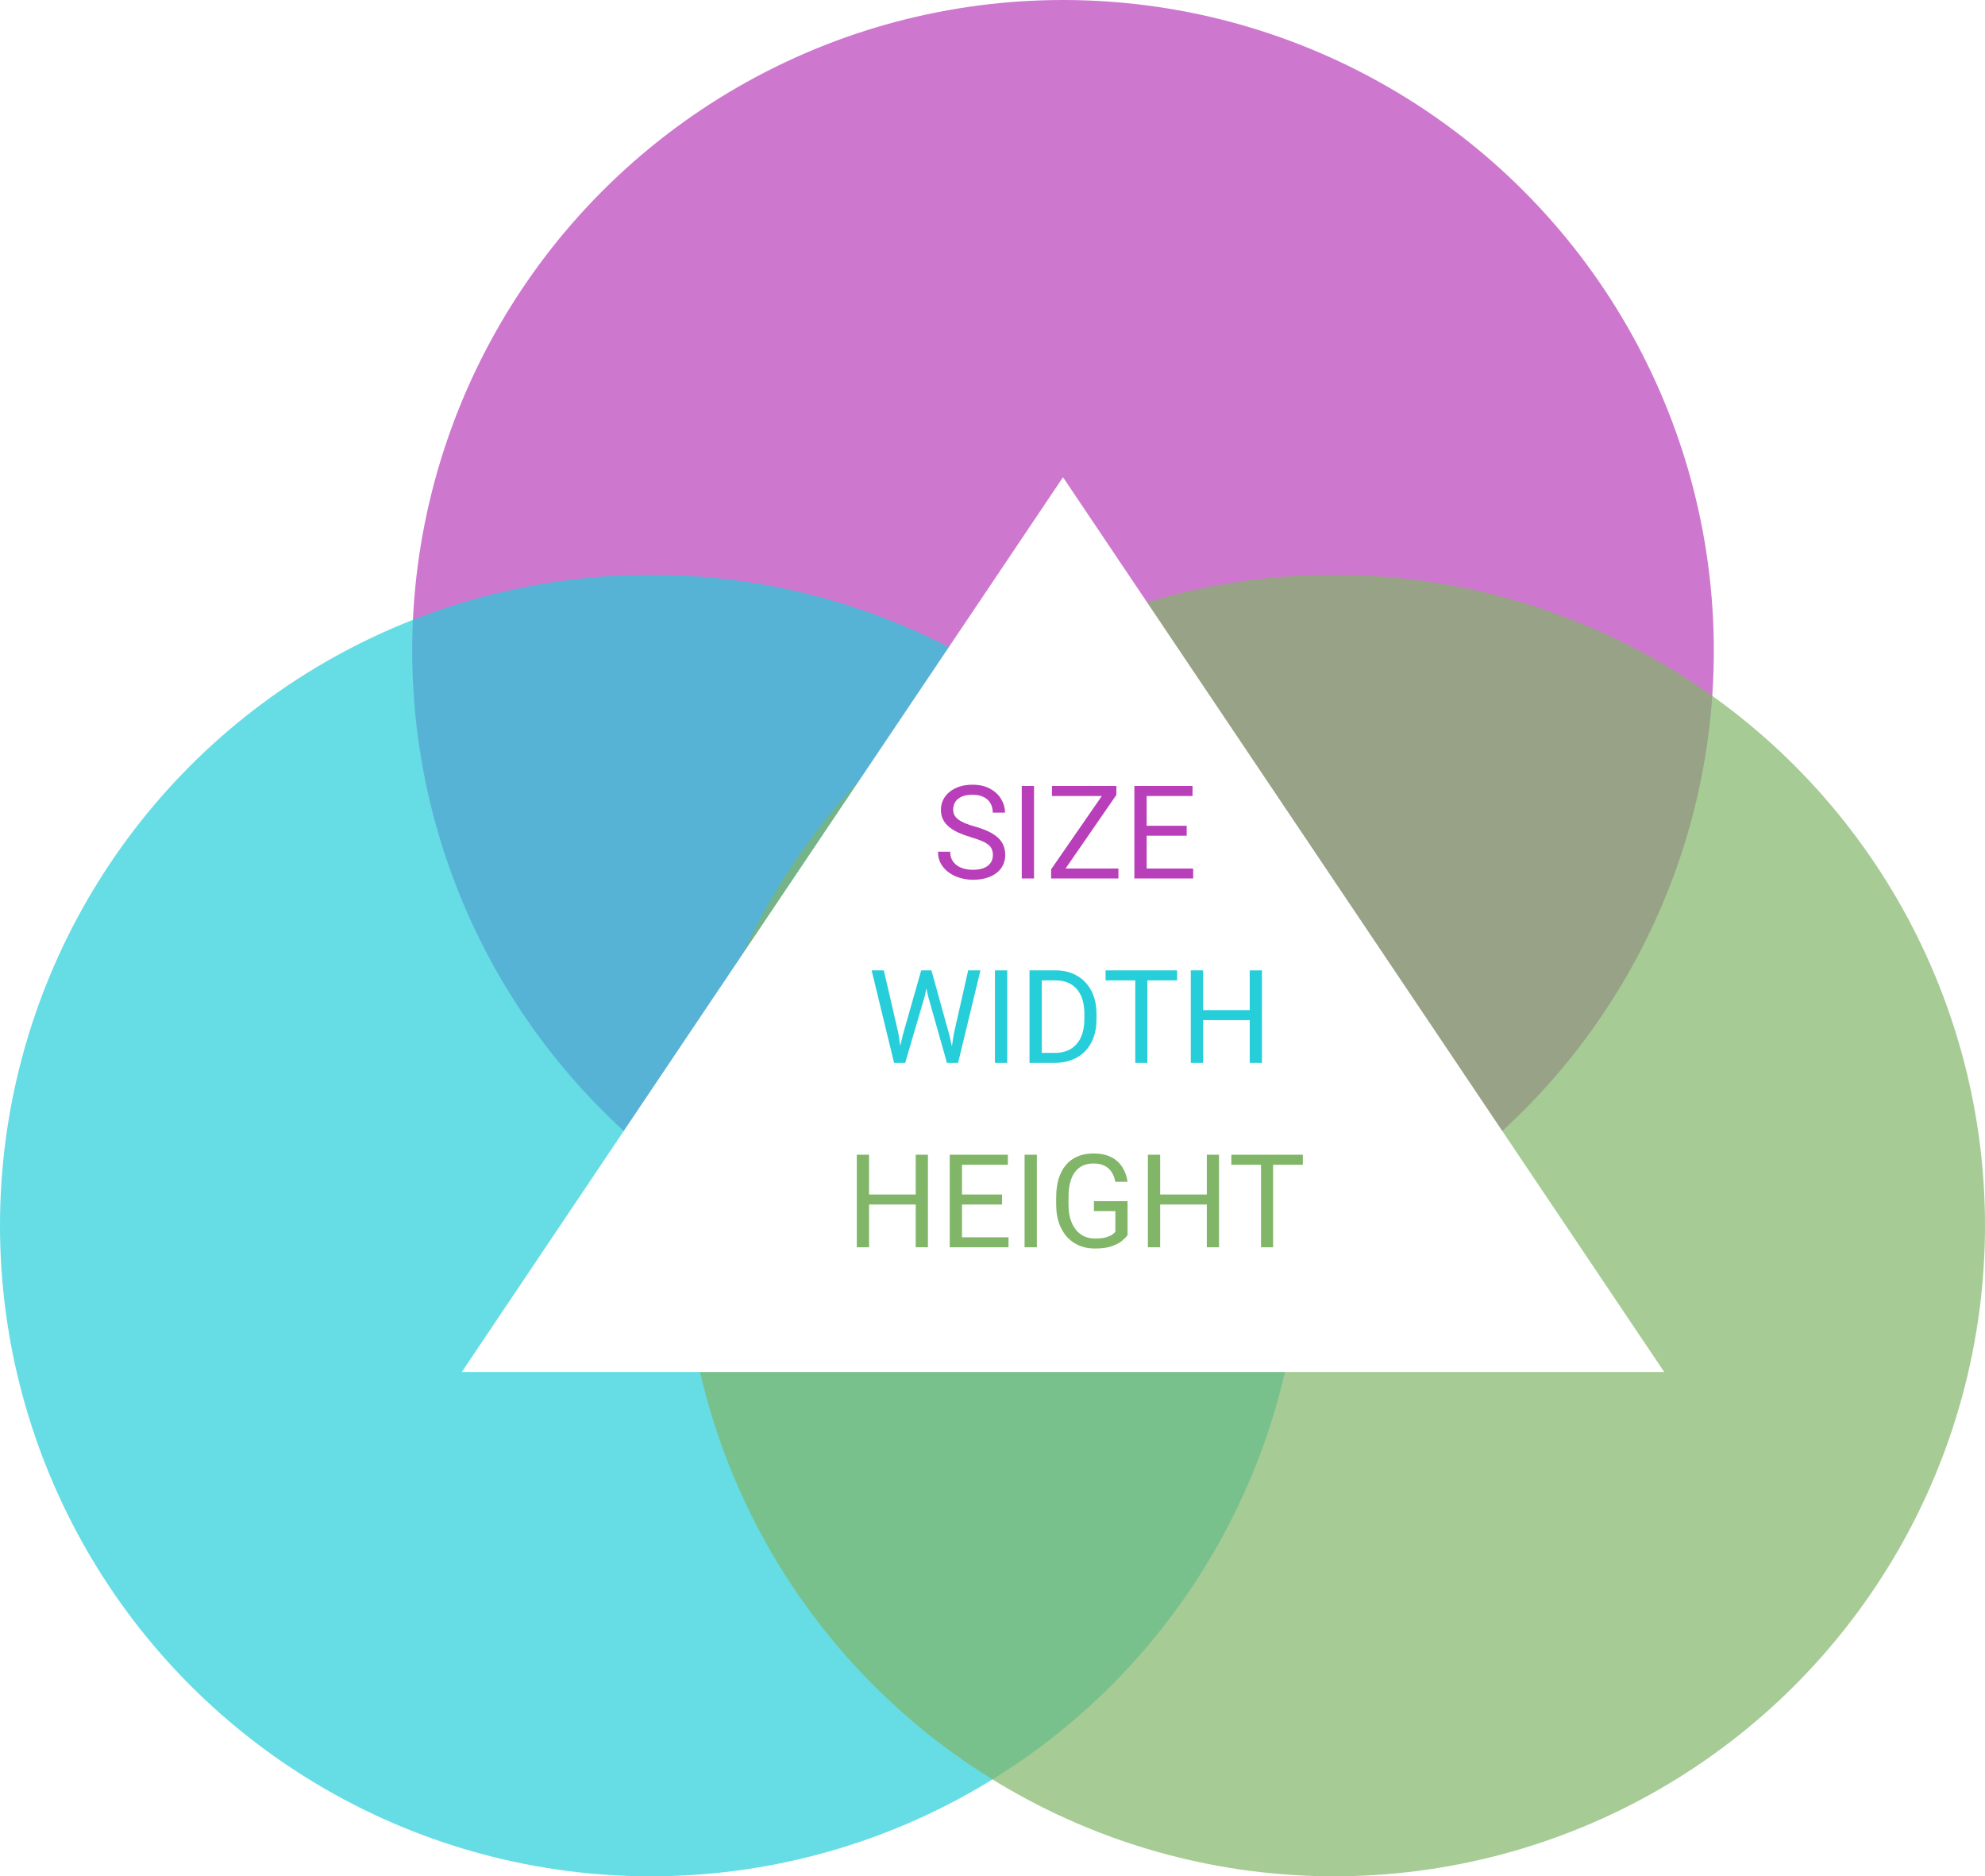 <svg width="183" height="173" viewBox="0 0 183 173" fill="none" xmlns="http://www.w3.org/2000/svg">
<rect width="183" height="173" fill="white"/>
<circle opacity="0.7" cx="98" cy="60" r="60" fill="#B93EB9"/>
<circle opacity="0.7" cx="60" cy="113" r="60" fill="#26CED9"/>
<circle opacity="0.7" cx="123" cy="113" r="60" fill="#81B668"/>
<path d="M98 44L153.426 126.5H42.574L98 44Z" fill="white"/>
<path d="M84.562 110.137V111.057H79.945V110.137H84.562ZM80.121 106.469V115H78.99V106.469H80.121ZM85.547 106.469V115H84.422V106.469H85.547ZM92.977 114.08V115H88.459V114.08H92.977ZM88.688 106.469V115H87.557V106.469H88.688ZM92.379 110.137V111.057H88.459V110.137H92.379ZM92.918 106.469V107.395H88.459V106.469H92.918ZM95.59 106.469V115H94.459V106.469H95.59ZM103.951 110.752V113.875C103.846 114.031 103.678 114.207 103.447 114.402C103.217 114.594 102.898 114.762 102.492 114.906C102.09 115.047 101.57 115.117 100.934 115.117C100.414 115.117 99.936 115.027 99.498 114.848C99.064 114.664 98.688 114.398 98.367 114.051C98.051 113.699 97.805 113.273 97.629 112.773C97.457 112.27 97.371 111.699 97.371 111.062V110.4C97.371 109.764 97.445 109.195 97.594 108.695C97.746 108.195 97.969 107.771 98.262 107.424C98.555 107.072 98.914 106.807 99.34 106.627C99.766 106.443 100.254 106.352 100.805 106.352C101.457 106.352 102.002 106.465 102.439 106.691C102.881 106.914 103.225 107.223 103.471 107.617C103.721 108.012 103.881 108.461 103.951 108.965H102.82C102.77 108.656 102.668 108.375 102.516 108.121C102.367 107.867 102.154 107.664 101.877 107.512C101.6 107.355 101.242 107.277 100.805 107.277C100.41 107.277 100.068 107.35 99.779 107.494C99.49 107.639 99.252 107.846 99.064 108.115C98.877 108.385 98.736 108.711 98.643 109.094C98.553 109.477 98.508 109.908 98.508 110.389V111.062C98.508 111.555 98.564 111.994 98.678 112.381C98.795 112.768 98.961 113.098 99.176 113.371C99.391 113.641 99.647 113.846 99.943 113.986C100.244 114.127 100.576 114.197 100.939 114.197C101.342 114.197 101.668 114.164 101.918 114.098C102.168 114.027 102.363 113.945 102.504 113.852C102.645 113.754 102.752 113.662 102.826 113.576V111.666H100.852V110.752H103.951ZM111.398 110.137V111.057H106.781V110.137H111.398ZM106.957 106.469V115H105.826V106.469H106.957ZM112.383 106.469V115H111.258V106.469H112.383ZM117.369 106.469V115H116.256V106.469H117.369ZM120.111 106.469V107.395H113.52V106.469H120.111Z" fill="#81B668"/>
<path d="M83.234 95.422L84.928 89.469H85.748L85.273 91.783L83.451 98H82.637L83.234 95.422ZM81.482 89.469L82.83 95.305L83.234 98H82.426L80.357 89.469H81.482ZM87.939 95.299L89.258 89.469H90.389L88.326 98H87.518L87.939 95.299ZM85.871 89.469L87.518 95.422L88.115 98H87.301L85.543 91.783L85.062 89.469H85.871ZM92.856 89.469V98H91.725V89.469H92.856ZM97.221 98H95.439L95.451 97.08H97.221C97.83 97.08 98.338 96.953 98.744 96.699C99.15 96.441 99.455 96.082 99.658 95.621C99.865 95.156 99.969 94.613 99.969 93.992V93.471C99.969 92.982 99.91 92.549 99.793 92.17C99.676 91.787 99.504 91.465 99.277 91.203C99.051 90.938 98.773 90.736 98.445 90.6C98.121 90.463 97.748 90.394 97.326 90.394H95.404V89.469H97.326C97.885 89.469 98.394 89.562 98.856 89.75C99.316 89.934 99.713 90.201 100.045 90.553C100.381 90.9 100.639 91.322 100.818 91.818C100.998 92.311 101.088 92.865 101.088 93.482V93.992C101.088 94.609 100.998 95.166 100.818 95.662C100.639 96.154 100.379 96.574 100.039 96.922C99.703 97.269 99.297 97.537 98.82 97.725C98.348 97.908 97.814 98 97.221 98ZM96.043 89.469V98H94.912V89.469H96.043ZM105.775 89.469V98H104.662V89.469H105.775ZM108.518 89.469V90.394H101.926V89.469H108.518ZM115.355 93.137V94.057H110.738V93.137H115.355ZM110.914 89.469V98H109.783V89.469H110.914ZM116.34 89.469V98H115.215V89.469H116.34Z" fill="#26CED9"/>
<path d="M91.537 78.844C91.537 78.644 91.506 78.469 91.443 78.316C91.385 78.16 91.279 78.019 91.127 77.894C90.978 77.769 90.772 77.65 90.506 77.537C90.244 77.424 89.912 77.309 89.51 77.191C89.088 77.066 88.707 76.928 88.367 76.775C88.027 76.619 87.736 76.441 87.494 76.242C87.252 76.043 87.066 75.814 86.938 75.557C86.809 75.299 86.744 75.004 86.744 74.672C86.744 74.34 86.812 74.033 86.949 73.752C87.086 73.471 87.281 73.227 87.535 73.019C87.793 72.809 88.1 72.644 88.455 72.527C88.811 72.41 89.207 72.352 89.644 72.352C90.285 72.352 90.828 72.475 91.273 72.721C91.723 72.963 92.064 73.281 92.299 73.676C92.533 74.066 92.65 74.484 92.65 74.93H91.525C91.525 74.609 91.457 74.326 91.32 74.08C91.184 73.83 90.977 73.635 90.699 73.494C90.422 73.35 90.07 73.277 89.644 73.277C89.242 73.277 88.91 73.338 88.648 73.459C88.387 73.58 88.191 73.744 88.062 73.951C87.938 74.158 87.875 74.394 87.875 74.66C87.875 74.84 87.912 75.004 87.986 75.152C88.064 75.297 88.184 75.432 88.344 75.557C88.508 75.682 88.715 75.797 88.965 75.902C89.219 76.008 89.522 76.109 89.873 76.207C90.357 76.344 90.775 76.496 91.127 76.664C91.478 76.832 91.768 77.022 91.994 77.232C92.225 77.439 92.394 77.676 92.504 77.941C92.617 78.203 92.674 78.5 92.674 78.832C92.674 79.18 92.603 79.494 92.463 79.775C92.322 80.057 92.121 80.297 91.859 80.496C91.598 80.695 91.283 80.85 90.916 80.959C90.553 81.064 90.147 81.117 89.697 81.117C89.303 81.117 88.914 81.062 88.531 80.953C88.152 80.844 87.807 80.68 87.494 80.461C87.186 80.242 86.938 79.973 86.75 79.652C86.566 79.328 86.475 78.953 86.475 78.527H87.6C87.6 78.82 87.656 79.072 87.769 79.283C87.883 79.49 88.037 79.662 88.232 79.799C88.432 79.936 88.656 80.037 88.906 80.103C89.16 80.166 89.424 80.197 89.697 80.197C90.092 80.197 90.426 80.143 90.699 80.033C90.973 79.924 91.18 79.768 91.32 79.564C91.465 79.361 91.537 79.121 91.537 78.844ZM95.328 72.469V81H94.197V72.469H95.328ZM103.109 80.08V81H97.332V80.08H103.109ZM102.922 73.289L97.602 81H96.904V80.156L102.219 72.469H102.922V73.289ZM102.441 72.469V73.394H96.981V72.469H102.441ZM110 80.08V81H105.482V80.08H110ZM105.711 72.469V81H104.58V72.469H105.711ZM109.402 76.137V77.057H105.482V76.137H109.402ZM109.941 72.469V73.394H105.482V72.469H109.941Z" fill="#B93EB9"/>
</svg>
